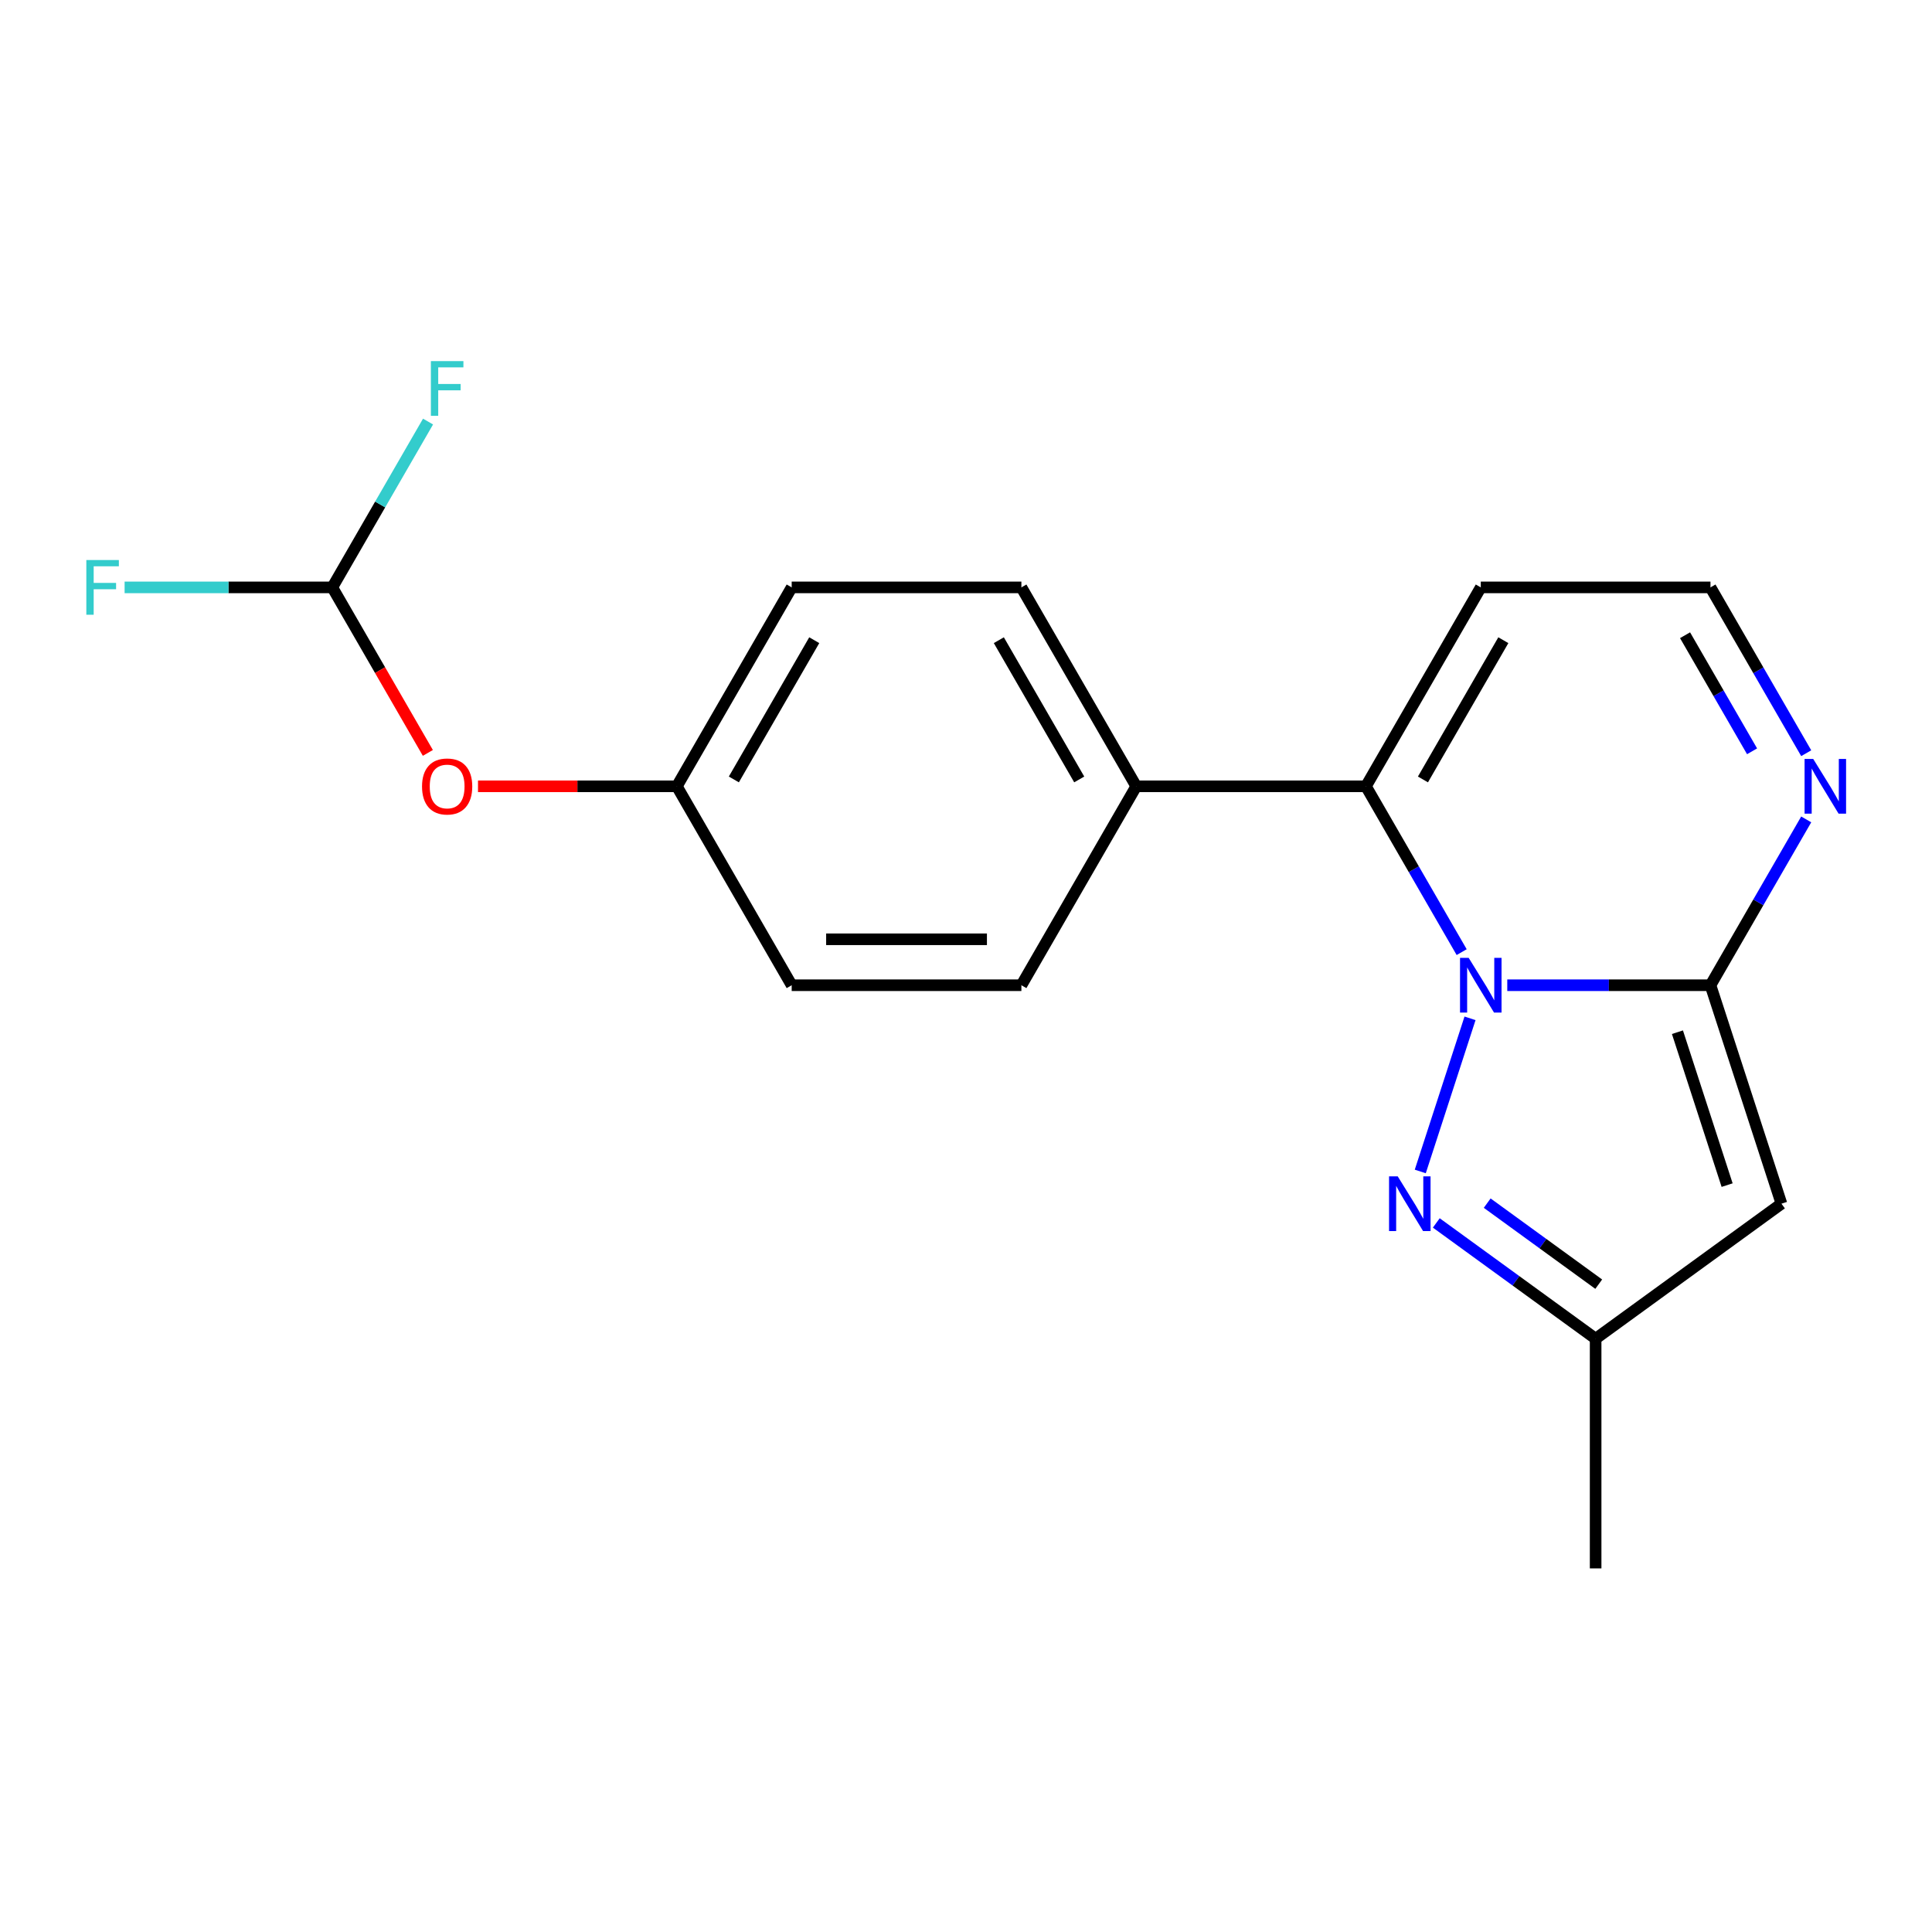 <?xml version='1.0' encoding='iso-8859-1'?>
<svg version='1.1' baseProfile='full'
              xmlns='http://www.w3.org/2000/svg'
                      xmlns:rdkit='http://www.rdkit.org/xml'
                      xmlns:xlink='http://www.w3.org/1999/xlink'
                  xml:space='preserve'
width='1000px' height='1000px' viewBox='0 0 1000 1000'>
<!-- END OF HEADER -->
<rect style='opacity:1.0;fill:#FFFFFF;stroke:none' width='1000' height='1000' x='0' y='0'> </rect>
<path class='bond-0' d='M 780.162,509.955 L 832.751,509.955' style='fill:none;fill-rule:evenodd;stroke:#0000FF;stroke-width:6px;stroke-linecap:butt;stroke-linejoin:miter;stroke-opacity:1' />
<path class='bond-0' d='M 832.751,509.955 L 885.34,509.955' style='fill:none;fill-rule:evenodd;stroke:#000000;stroke-width:6px;stroke-linecap:butt;stroke-linejoin:miter;stroke-opacity:1' />
<path class='bond-1' d='M 760.883,527.088 L 735.131,606.345' style='fill:none;fill-rule:evenodd;stroke:#0000FF;stroke-width:6px;stroke-linecap:butt;stroke-linejoin:miter;stroke-opacity:1' />
<path class='bond-2' d='M 756.558,492.823 L 731.781,449.908' style='fill:none;fill-rule:evenodd;stroke:#0000FF;stroke-width:6px;stroke-linecap:butt;stroke-linejoin:miter;stroke-opacity:1' />
<path class='bond-2' d='M 731.781,449.908 L 707.004,406.993' style='fill:none;fill-rule:evenodd;stroke:#000000;stroke-width:6px;stroke-linecap:butt;stroke-linejoin:miter;stroke-opacity:1' />
<path class='bond-3' d='M 885.34,509.955 L 922.079,623.027' style='fill:none;fill-rule:evenodd;stroke:#000000;stroke-width:6px;stroke-linecap:butt;stroke-linejoin:miter;stroke-opacity:1' />
<path class='bond-3' d='M 868.237,534.264 L 893.954,613.414' style='fill:none;fill-rule:evenodd;stroke:#000000;stroke-width:6px;stroke-linecap:butt;stroke-linejoin:miter;stroke-opacity:1' />
<path class='bond-4' d='M 885.34,509.955 L 910.117,467.04' style='fill:none;fill-rule:evenodd;stroke:#000000;stroke-width:6px;stroke-linecap:butt;stroke-linejoin:miter;stroke-opacity:1' />
<path class='bond-4' d='M 910.117,467.04 L 934.894,424.125' style='fill:none;fill-rule:evenodd;stroke:#0000FF;stroke-width:6px;stroke-linecap:butt;stroke-linejoin:miter;stroke-opacity:1' />
<path class='bond-5' d='M 743.423,632.989 L 784.659,662.949' style='fill:none;fill-rule:evenodd;stroke:#0000FF;stroke-width:6px;stroke-linecap:butt;stroke-linejoin:miter;stroke-opacity:1' />
<path class='bond-5' d='M 784.659,662.949 L 825.895,692.909' style='fill:none;fill-rule:evenodd;stroke:#000000;stroke-width:6px;stroke-linecap:butt;stroke-linejoin:miter;stroke-opacity:1' />
<path class='bond-5' d='M 769.77,622.74 L 798.635,643.712' style='fill:none;fill-rule:evenodd;stroke:#0000FF;stroke-width:6px;stroke-linecap:butt;stroke-linejoin:miter;stroke-opacity:1' />
<path class='bond-5' d='M 798.635,643.712 L 827.5,664.684' style='fill:none;fill-rule:evenodd;stroke:#000000;stroke-width:6px;stroke-linecap:butt;stroke-linejoin:miter;stroke-opacity:1' />
<path class='bond-6' d='M 707.004,406.993 L 766.45,304.031' style='fill:none;fill-rule:evenodd;stroke:#000000;stroke-width:6px;stroke-linecap:butt;stroke-linejoin:miter;stroke-opacity:1' />
<path class='bond-6' d='M 736.514,403.438 L 778.125,331.364' style='fill:none;fill-rule:evenodd;stroke:#000000;stroke-width:6px;stroke-linecap:butt;stroke-linejoin:miter;stroke-opacity:1' />
<path class='bond-7' d='M 707.004,406.993 L 588.114,406.993' style='fill:none;fill-rule:evenodd;stroke:#000000;stroke-width:6px;stroke-linecap:butt;stroke-linejoin:miter;stroke-opacity:1' />
<path class='bond-19' d='M 922.079,623.027 L 825.895,692.909' style='fill:none;fill-rule:evenodd;stroke:#000000;stroke-width:6px;stroke-linecap:butt;stroke-linejoin:miter;stroke-opacity:1' />
<path class='bond-20' d='M 934.894,389.861 L 910.117,346.946' style='fill:none;fill-rule:evenodd;stroke:#0000FF;stroke-width:6px;stroke-linecap:butt;stroke-linejoin:miter;stroke-opacity:1' />
<path class='bond-20' d='M 910.117,346.946 L 885.34,304.031' style='fill:none;fill-rule:evenodd;stroke:#000000;stroke-width:6px;stroke-linecap:butt;stroke-linejoin:miter;stroke-opacity:1' />
<path class='bond-20' d='M 906.868,388.875 L 889.525,358.835' style='fill:none;fill-rule:evenodd;stroke:#0000FF;stroke-width:6px;stroke-linecap:butt;stroke-linejoin:miter;stroke-opacity:1' />
<path class='bond-20' d='M 889.525,358.835 L 872.181,328.794' style='fill:none;fill-rule:evenodd;stroke:#000000;stroke-width:6px;stroke-linecap:butt;stroke-linejoin:miter;stroke-opacity:1' />
<path class='bond-18' d='M 825.895,692.909 L 825.895,811.8' style='fill:none;fill-rule:evenodd;stroke:#000000;stroke-width:6px;stroke-linecap:butt;stroke-linejoin:miter;stroke-opacity:1' />
<path class='bond-9' d='M 766.45,304.031 L 885.34,304.031' style='fill:none;fill-rule:evenodd;stroke:#000000;stroke-width:6px;stroke-linecap:butt;stroke-linejoin:miter;stroke-opacity:1' />
<path class='bond-11' d='M 588.114,406.993 L 528.668,304.031' style='fill:none;fill-rule:evenodd;stroke:#000000;stroke-width:6px;stroke-linecap:butt;stroke-linejoin:miter;stroke-opacity:1' />
<path class='bond-11' d='M 558.604,403.438 L 516.993,331.364' style='fill:none;fill-rule:evenodd;stroke:#000000;stroke-width:6px;stroke-linecap:butt;stroke-linejoin:miter;stroke-opacity:1' />
<path class='bond-12' d='M 588.114,406.993 L 528.668,509.955' style='fill:none;fill-rule:evenodd;stroke:#000000;stroke-width:6px;stroke-linecap:butt;stroke-linejoin:miter;stroke-opacity:1' />
<path class='bond-8' d='M 171.997,304.031 L 196.728,346.866' style='fill:none;fill-rule:evenodd;stroke:#000000;stroke-width:6px;stroke-linecap:butt;stroke-linejoin:miter;stroke-opacity:1' />
<path class='bond-8' d='M 196.728,346.866 L 221.458,389.701' style='fill:none;fill-rule:evenodd;stroke:#FF0000;stroke-width:6px;stroke-linecap:butt;stroke-linejoin:miter;stroke-opacity:1' />
<path class='bond-14' d='M 171.997,304.031 L 118.248,304.031' style='fill:none;fill-rule:evenodd;stroke:#000000;stroke-width:6px;stroke-linecap:butt;stroke-linejoin:miter;stroke-opacity:1' />
<path class='bond-14' d='M 118.248,304.031 L 64.499,304.031' style='fill:none;fill-rule:evenodd;stroke:#33CCCC;stroke-width:6px;stroke-linecap:butt;stroke-linejoin:miter;stroke-opacity:1' />
<path class='bond-15' d='M 171.997,304.031 L 196.774,261.116' style='fill:none;fill-rule:evenodd;stroke:#000000;stroke-width:6px;stroke-linecap:butt;stroke-linejoin:miter;stroke-opacity:1' />
<path class='bond-15' d='M 196.774,261.116 L 221.551,218.201' style='fill:none;fill-rule:evenodd;stroke:#33CCCC;stroke-width:6px;stroke-linecap:butt;stroke-linejoin:miter;stroke-opacity:1' />
<path class='bond-10' d='M 247.414,406.993 L 298.874,406.993' style='fill:none;fill-rule:evenodd;stroke:#FF0000;stroke-width:6px;stroke-linecap:butt;stroke-linejoin:miter;stroke-opacity:1' />
<path class='bond-10' d='M 298.874,406.993 L 350.333,406.993' style='fill:none;fill-rule:evenodd;stroke:#000000;stroke-width:6px;stroke-linecap:butt;stroke-linejoin:miter;stroke-opacity:1' />
<path class='bond-17' d='M 528.668,304.031 L 409.778,304.031' style='fill:none;fill-rule:evenodd;stroke:#000000;stroke-width:6px;stroke-linecap:butt;stroke-linejoin:miter;stroke-opacity:1' />
<path class='bond-16' d='M 528.668,509.955 L 409.778,509.955' style='fill:none;fill-rule:evenodd;stroke:#000000;stroke-width:6px;stroke-linecap:butt;stroke-linejoin:miter;stroke-opacity:1' />
<path class='bond-16' d='M 510.835,486.177 L 427.612,486.177' style='fill:none;fill-rule:evenodd;stroke:#000000;stroke-width:6px;stroke-linecap:butt;stroke-linejoin:miter;stroke-opacity:1' />
<path class='bond-13' d='M 350.333,406.993 L 409.778,509.955' style='fill:none;fill-rule:evenodd;stroke:#000000;stroke-width:6px;stroke-linecap:butt;stroke-linejoin:miter;stroke-opacity:1' />
<path class='bond-21' d='M 350.333,406.993 L 409.778,304.031' style='fill:none;fill-rule:evenodd;stroke:#000000;stroke-width:6px;stroke-linecap:butt;stroke-linejoin:miter;stroke-opacity:1' />
<path class='bond-21' d='M 379.842,403.438 L 421.454,331.364' style='fill:none;fill-rule:evenodd;stroke:#000000;stroke-width:6px;stroke-linecap:butt;stroke-linejoin:miter;stroke-opacity:1' />
<path  class='atom-0' d='M 760.19 495.795
L 769.47 510.795
Q 770.39 512.275, 771.87 514.955
Q 773.35 517.635, 773.43 517.795
L 773.43 495.795
L 777.19 495.795
L 777.19 524.115
L 773.31 524.115
L 763.35 507.715
Q 762.19 505.795, 760.95 503.595
Q 759.75 501.395, 759.39 500.715
L 759.39 524.115
L 755.71 524.115
L 755.71 495.795
L 760.19 495.795
' fill='#0000FF'/>
<path  class='atom-2' d='M 723.45 608.867
L 732.73 623.867
Q 733.65 625.347, 735.13 628.027
Q 736.61 630.707, 736.69 630.867
L 736.69 608.867
L 740.45 608.867
L 740.45 637.187
L 736.57 637.187
L 726.61 620.787
Q 725.45 618.867, 724.21 616.667
Q 723.01 614.467, 722.65 613.787
L 722.65 637.187
L 718.97 637.187
L 718.97 608.867
L 723.45 608.867
' fill='#0000FF'/>
<path  class='atom-5' d='M 938.525 392.833
L 947.805 407.833
Q 948.725 409.313, 950.205 411.993
Q 951.685 414.673, 951.765 414.833
L 951.765 392.833
L 955.525 392.833
L 955.525 421.153
L 951.645 421.153
L 941.685 404.753
Q 940.525 402.833, 939.285 400.633
Q 938.085 398.433, 937.725 397.753
L 937.725 421.153
L 934.045 421.153
L 934.045 392.833
L 938.525 392.833
' fill='#0000FF'/>
<path  class='atom-11' d='M 218.442 407.073
Q 218.442 400.273, 221.802 396.473
Q 225.162 392.673, 231.442 392.673
Q 237.722 392.673, 241.082 396.473
Q 244.442 400.273, 244.442 407.073
Q 244.442 413.953, 241.042 417.873
Q 237.642 421.753, 231.442 421.753
Q 225.202 421.753, 221.802 417.873
Q 218.442 413.993, 218.442 407.073
M 231.442 418.553
Q 235.762 418.553, 238.082 415.673
Q 240.442 412.753, 240.442 407.073
Q 240.442 401.513, 238.082 398.713
Q 235.762 395.873, 231.442 395.873
Q 227.122 395.873, 224.762 398.673
Q 222.442 401.473, 222.442 407.073
Q 222.442 412.793, 224.762 415.673
Q 227.122 418.553, 231.442 418.553
' fill='#FF0000'/>
<path  class='atom-15' d='M 44.686 289.871
L 61.526 289.871
L 61.526 293.111
L 48.486 293.111
L 48.486 301.711
L 60.086 301.711
L 60.086 304.991
L 48.486 304.991
L 48.486 318.191
L 44.686 318.191
L 44.686 289.871
' fill='#33CCCC'/>
<path  class='atom-16' d='M 223.022 186.909
L 239.862 186.909
L 239.862 190.149
L 226.822 190.149
L 226.822 198.749
L 238.422 198.749
L 238.422 202.029
L 226.822 202.029
L 226.822 215.229
L 223.022 215.229
L 223.022 186.909
' fill='#33CCCC'/>
</svg>
